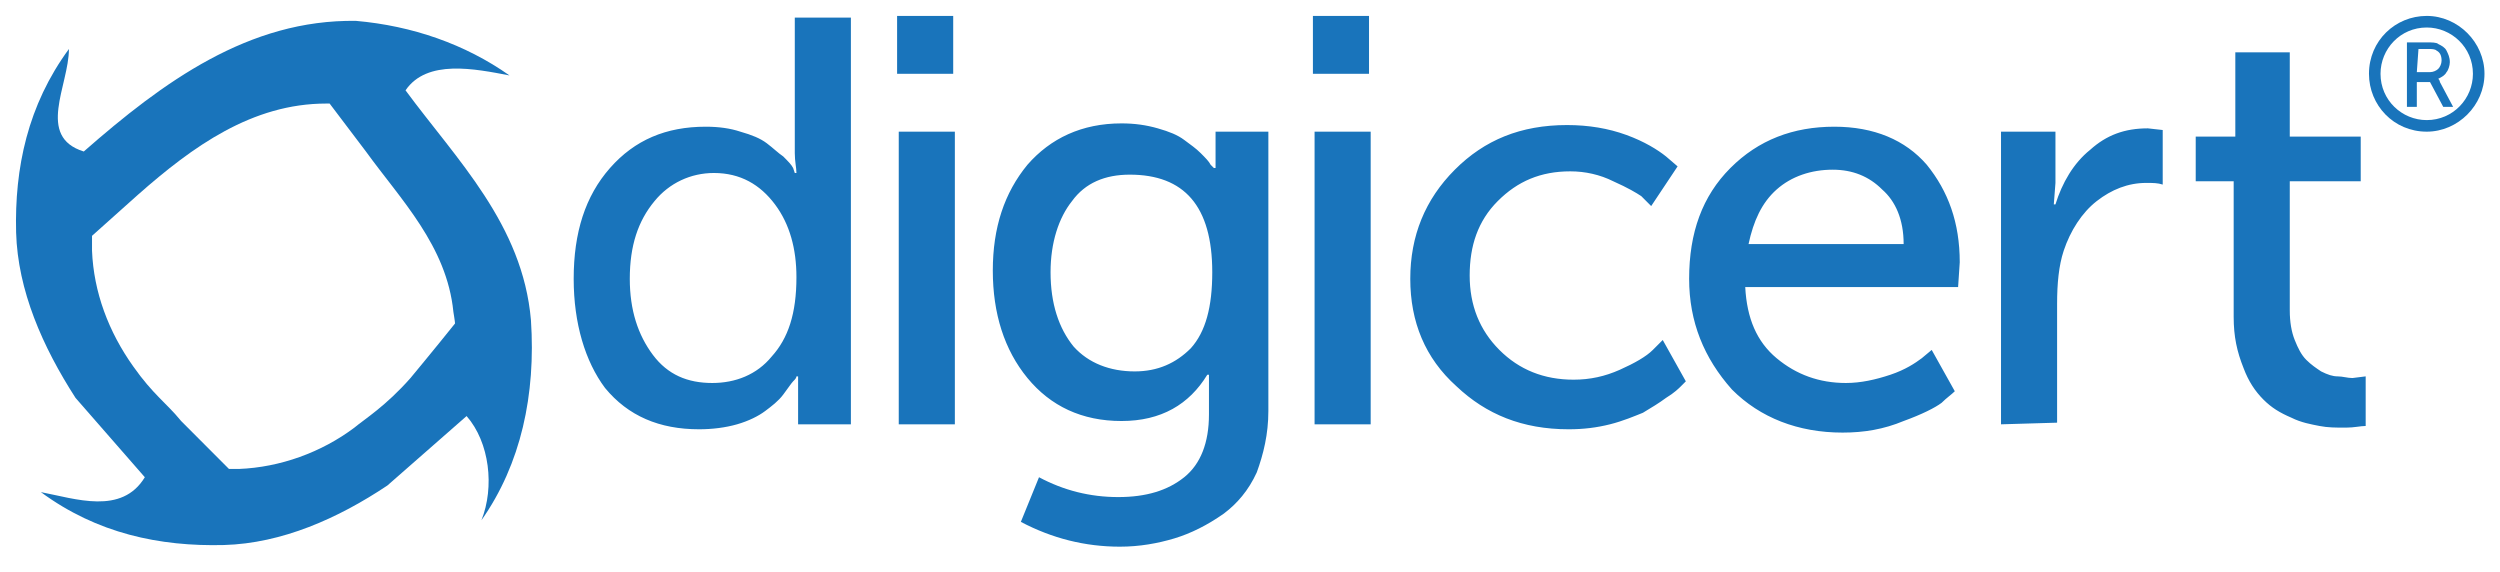 <?xml version="1.0" encoding="UTF-8"?> <svg xmlns="http://www.w3.org/2000/svg" width="188" height="43" viewBox="0 0 188 43" fill="none"><path d="M167.972 23.827V13.631H165.118V10.274H168.096V3.933H172.191V10.274H177.526V13.631H172.191V23.33C172.191 24.2 172.315 24.946 172.563 25.568C172.811 26.189 173.059 26.687 173.431 27.06C173.804 27.433 174.176 27.681 174.548 27.93C175.045 28.179 175.417 28.303 175.789 28.303C176.161 28.303 176.534 28.428 176.906 28.428L177.899 28.303V32.033C177.526 32.033 177.03 32.158 176.41 32.158C175.665 32.158 175.045 32.158 174.424 32.033C173.804 31.909 173.059 31.785 172.315 31.412C171.446 31.039 170.826 30.666 170.205 30.044C169.585 29.422 169.088 28.676 168.716 27.681C168.22 26.438 167.972 25.319 167.972 23.827ZM150.476 31.909V9.901H154.57V13.755L154.446 15.372H154.57C155.067 13.755 155.935 12.264 157.176 11.269C158.417 10.15 159.782 9.652 161.519 9.652L162.636 9.777V13.88C162.264 13.755 161.891 13.755 161.395 13.755C160.03 13.755 158.789 14.253 157.673 15.123C156.556 15.994 155.687 17.361 155.191 18.853C154.819 19.973 154.694 21.34 154.694 22.832V31.785L150.476 31.909ZM127.023 20.967C127.023 17.486 128.016 14.75 130.125 12.636C132.235 10.523 134.841 9.528 137.943 9.528C140.921 9.528 143.279 10.523 144.892 12.388C146.505 14.377 147.373 16.74 147.373 19.724L147.249 21.589H131.242C131.366 23.951 132.111 25.692 133.6 26.936C135.089 28.179 136.826 28.801 138.811 28.801C139.928 28.801 141.045 28.552 142.162 28.179C143.279 27.806 144.023 27.308 144.519 26.936L145.264 26.314L147.001 29.422C146.753 29.671 146.381 29.92 146.008 30.293C145.512 30.666 144.519 31.163 143.154 31.66C141.665 32.282 140.176 32.531 138.563 32.531C135.213 32.531 132.359 31.412 130.249 29.298C128.14 26.936 127.023 24.2 127.023 20.967ZM131.49 18.356H143.154C143.154 16.491 142.534 15.123 141.541 14.253C140.549 13.258 139.308 12.761 137.819 12.761C136.206 12.761 134.717 13.258 133.6 14.253C132.483 15.248 131.863 16.615 131.49 18.356ZM106.053 20.967C106.053 17.734 107.169 14.999 109.403 12.761C111.636 10.523 114.366 9.404 117.841 9.404C119.454 9.404 120.943 9.652 122.308 10.15C123.673 10.647 124.666 11.269 125.286 11.766L126.155 12.512L124.169 15.496L123.425 14.75C123.052 14.502 122.432 14.129 121.315 13.631C120.323 13.134 119.206 12.885 118.089 12.885C115.855 12.885 114.118 13.631 112.629 15.123C111.14 16.615 110.52 18.48 110.52 20.718C110.52 22.957 111.264 24.822 112.753 26.314C114.242 27.806 116.104 28.552 118.337 28.552C119.578 28.552 120.695 28.303 121.812 27.806C122.928 27.308 123.797 26.811 124.293 26.314L125.038 25.568L126.775 28.676L126.403 29.049C126.279 29.174 125.906 29.547 125.286 29.92C124.79 30.293 124.169 30.666 123.549 31.039C122.928 31.287 122.06 31.66 121.067 31.909C120.074 32.158 119.082 32.282 117.965 32.282C114.49 32.282 111.761 31.163 109.527 29.049C107.169 26.936 106.053 24.2 106.053 20.967ZM98.731 5.549V1.197H102.95V5.549H98.731ZM98.856 31.909V9.901H103.075V31.909H98.856ZM78.133 35.888C79.995 36.883 81.98 37.38 84.089 37.38C86.199 37.38 87.812 36.883 89.053 35.888C90.294 34.893 90.914 33.277 90.914 31.163V29.547V28.179H90.79C89.425 30.417 87.316 31.66 84.338 31.66C81.359 31.66 79.002 30.541 77.265 28.428C75.527 26.314 74.659 23.578 74.659 20.346C74.659 17.113 75.527 14.502 77.265 12.388C79.002 10.398 81.359 9.279 84.338 9.279C85.33 9.279 86.199 9.404 87.067 9.652C87.936 9.901 88.556 10.15 89.053 10.523C89.549 10.896 89.921 11.144 90.294 11.517C90.666 11.89 90.914 12.139 91.038 12.388L91.286 12.636H91.41V11.89V9.901H95.381V30.914C95.381 32.655 95.009 34.147 94.513 35.515C93.892 36.883 93.024 37.877 92.031 38.623C90.79 39.494 89.549 40.115 88.308 40.489C87.067 40.861 85.703 41.11 84.213 41.11C81.608 41.11 79.126 40.489 76.768 39.245L78.133 35.888ZM85.33 27.93C87.067 27.93 88.432 27.308 89.549 26.189C90.666 24.946 91.162 23.081 91.162 20.47C91.162 15.496 89.053 13.134 84.958 13.134C83.097 13.134 81.608 13.755 80.615 15.123C79.622 16.367 79.002 18.232 79.002 20.47C79.002 22.832 79.622 24.697 80.739 26.065C81.856 27.308 83.469 27.93 85.33 27.93ZM67.462 5.549V1.197H71.681V5.549H67.462ZM67.586 31.909V9.901H71.805V31.909H67.586ZM43.141 20.967C43.141 17.486 44.01 14.75 45.871 12.636C47.732 10.523 50.09 9.528 53.068 9.528C54.06 9.528 54.929 9.652 55.674 9.901C56.542 10.15 57.163 10.398 57.659 10.771C58.155 11.144 58.528 11.517 58.9 11.766C59.272 12.139 59.52 12.388 59.644 12.636L59.768 13.009H59.892C59.892 12.636 59.768 12.139 59.768 11.517V1.322H63.987V31.909H60.017V29.795V28.303H59.892C59.892 28.428 59.768 28.552 59.644 28.676C59.52 28.801 59.272 29.174 58.9 29.671C58.528 30.168 58.031 30.541 57.535 30.914C57.038 31.287 56.294 31.66 55.425 31.909C54.557 32.158 53.564 32.282 52.571 32.282C49.593 32.282 47.236 31.287 45.498 29.174C44.01 27.184 43.141 24.324 43.141 20.967ZM47.36 20.967C47.36 23.33 47.98 25.195 49.097 26.687C50.214 28.179 51.703 28.801 53.564 28.801C55.301 28.801 56.914 28.179 58.031 26.811C59.272 25.443 59.892 23.578 59.892 20.843C59.892 18.729 59.396 16.864 58.279 15.372C57.163 13.88 55.674 13.009 53.688 13.009C51.951 13.009 50.338 13.755 49.221 15.123C47.98 16.615 47.36 18.48 47.36 20.967Z" fill="#1974BB"></path><path d="M39.927 24.076C39.307 16.864 34.343 12.015 30.496 6.793C32.11 4.43 35.708 5.176 38.314 5.673C34.964 3.311 30.993 1.943 26.774 1.57C18.708 1.446 12.256 6.171 6.3 11.393C2.701 10.274 5.183 6.42 5.183 3.684C2.081 7.912 1.088 12.636 1.212 17.486C1.336 21.838 3.197 26.065 5.679 29.92L10.891 35.888C9.154 38.748 5.679 37.504 3.073 37.007C7.292 40.115 12.008 41.11 16.847 40.986C21.19 40.861 25.409 38.996 29.131 36.51L35.088 31.287C36.825 33.277 37.197 36.634 36.204 39.121C39.182 34.893 40.299 29.671 39.927 24.076ZM34.219 24.324C32.73 26.189 30.869 28.428 30.869 28.428C29.007 30.541 27.394 31.536 26.65 32.158C24.168 34.023 21.066 35.142 17.964 35.266H17.219L13.621 31.66C12.504 30.293 11.511 29.671 10.022 27.557C8.161 24.946 7.044 21.962 6.92 18.853V17.859V17.734L10.395 14.626C14.489 11.02 18.956 7.787 24.54 7.787H24.788L27.518 11.393C30.124 14.999 33.599 18.48 34.095 23.454C34.095 23.454 34.219 24.2 34.219 24.324Z" fill="#1974BB"></path><path d="M181.001 7.912V3.187H182.49C182.862 3.187 183.234 3.187 183.358 3.311C183.607 3.435 183.855 3.56 183.979 3.808C184.103 4.057 184.227 4.306 184.227 4.679C184.227 4.927 184.103 5.3 183.979 5.425C183.855 5.673 183.607 5.798 183.358 5.922C183.358 5.922 183.482 6.046 183.482 6.171L184.475 8.036H183.731L182.738 6.171H181.745V8.036H181.001V7.912ZM181.745 5.425H182.738C182.986 5.425 183.234 5.3 183.358 5.176C183.482 5.052 183.607 4.803 183.607 4.554C183.607 4.181 183.482 3.933 183.234 3.808C183.11 3.684 182.862 3.684 182.614 3.684H181.869L181.745 5.425ZM182.49 1.197C180.132 1.197 178.147 3.062 178.147 5.549C178.147 7.912 180.008 9.901 182.49 9.901C184.847 9.901 186.833 7.912 186.833 5.549C186.833 3.187 184.847 1.197 182.49 1.197ZM182.49 9.031C180.628 9.031 179.015 7.539 179.015 5.549C179.015 3.684 180.504 2.068 182.49 2.068C184.351 2.068 185.964 3.56 185.964 5.549C185.964 7.414 184.475 9.031 182.49 9.031Z" fill="#1974BB"></path></svg> 